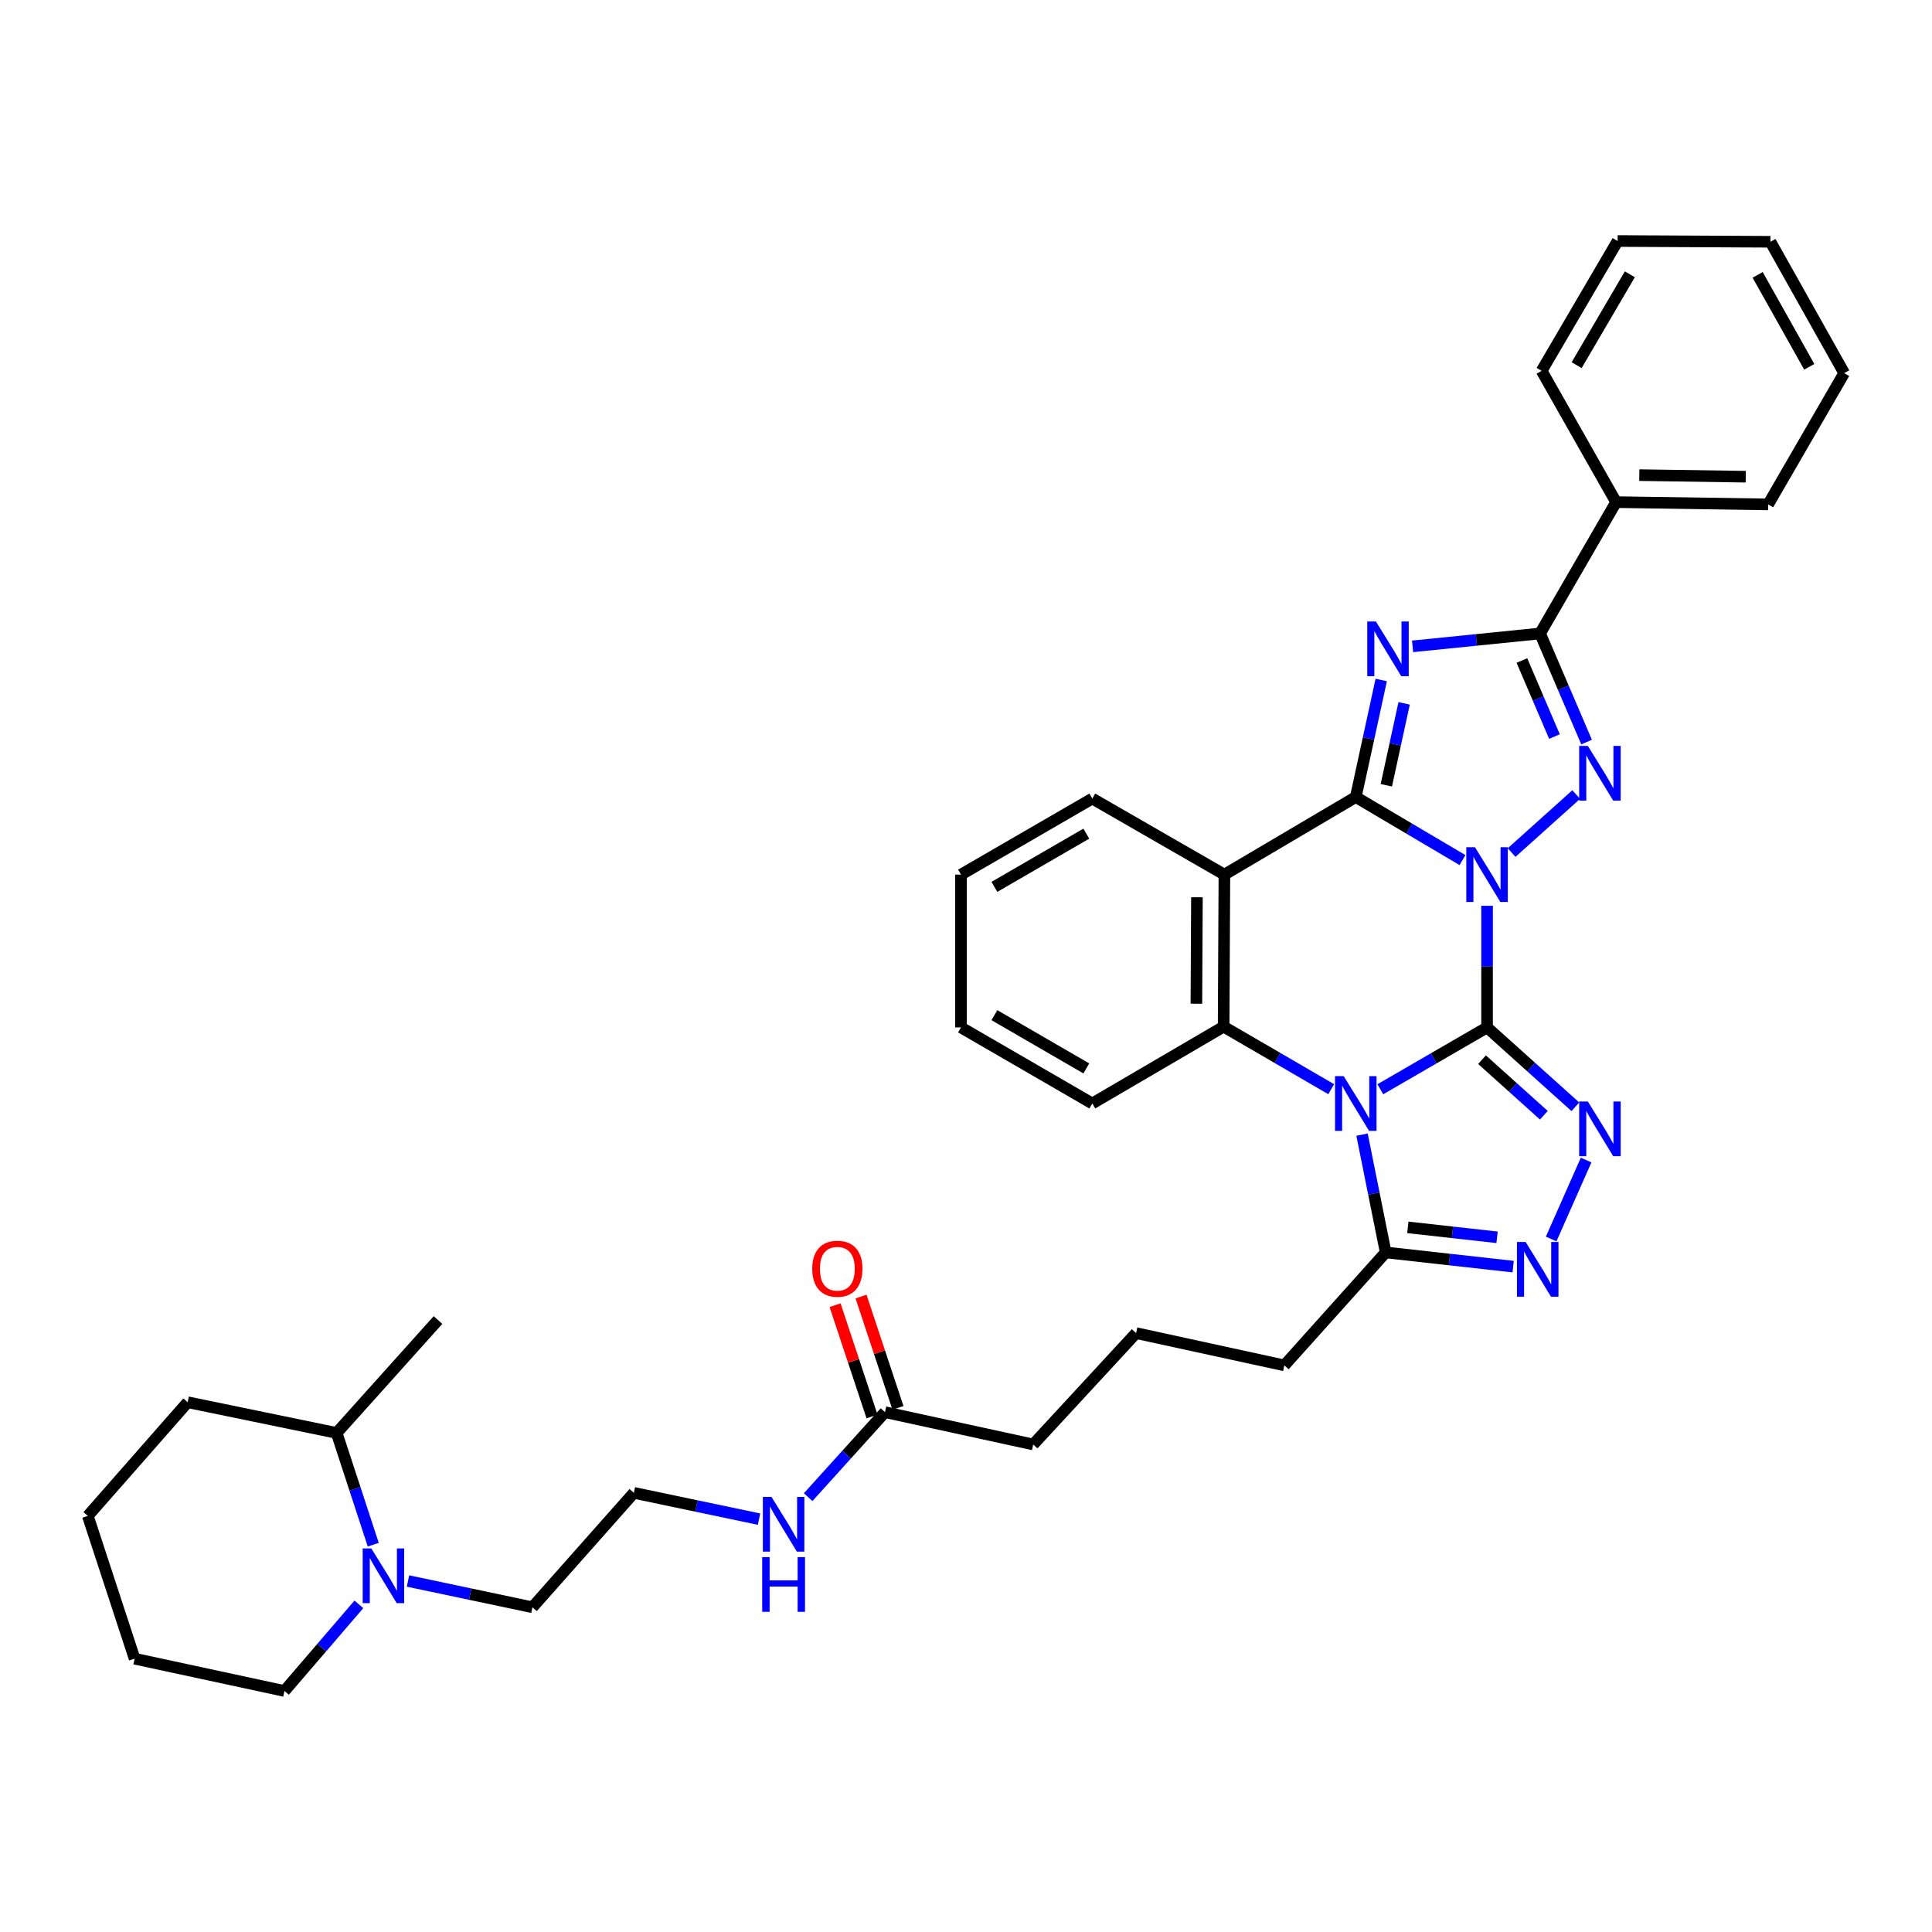 <?xml version='1.0' encoding='iso-8859-1'?>
<svg version='1.1' baseProfile='full'
              xmlns='http://www.w3.org/2000/svg'
                      xmlns:rdkit='http://www.rdkit.org/xml'
                      xmlns:xlink='http://www.w3.org/1999/xlink'
                  xml:space='preserve'
width='1000px' height='1000px' viewBox='0 0 1000 1000'>
<!-- END OF HEADER -->
<rect style='opacity:1.0;fill:#FFFFFF;stroke:none' width='1000' height='1000' x='0' y='0'> </rect>
<path class='bond-0' d='M 769.701,468.833 L 769.701,500.313' style='fill:none;fill-rule:evenodd;stroke:#0000FF;stroke-width:6px;stroke-linecap:butt;stroke-linejoin:miter;stroke-opacity:1' />
<path class='bond-0' d='M 769.701,500.313 L 769.701,531.793' style='fill:none;fill-rule:evenodd;stroke:#000000;stroke-width:6px;stroke-linecap:butt;stroke-linejoin:miter;stroke-opacity:1' />
<path class='bond-2' d='M 756.987,445.183 L 729.368,428.862' style='fill:none;fill-rule:evenodd;stroke:#0000FF;stroke-width:6px;stroke-linecap:butt;stroke-linejoin:miter;stroke-opacity:1' />
<path class='bond-2' d='M 729.368,428.862 L 701.748,412.541' style='fill:none;fill-rule:evenodd;stroke:#000000;stroke-width:6px;stroke-linecap:butt;stroke-linejoin:miter;stroke-opacity:1' />
<path class='bond-4' d='M 782.404,441.287 L 815.843,411.256' style='fill:none;fill-rule:evenodd;stroke:#0000FF;stroke-width:6px;stroke-linecap:butt;stroke-linejoin:miter;stroke-opacity:1' />
<path class='bond-1' d='M 769.701,531.793 L 742.076,547.798' style='fill:none;fill-rule:evenodd;stroke:#000000;stroke-width:6px;stroke-linecap:butt;stroke-linejoin:miter;stroke-opacity:1' />
<path class='bond-1' d='M 742.076,547.798 L 714.452,563.802' style='fill:none;fill-rule:evenodd;stroke:#0000FF;stroke-width:6px;stroke-linecap:butt;stroke-linejoin:miter;stroke-opacity:1' />
<path class='bond-5' d='M 769.701,531.793 L 792.558,552.334' style='fill:none;fill-rule:evenodd;stroke:#000000;stroke-width:6px;stroke-linecap:butt;stroke-linejoin:miter;stroke-opacity:1' />
<path class='bond-5' d='M 792.558,552.334 L 815.416,572.874' style='fill:none;fill-rule:evenodd;stroke:#0000FF;stroke-width:6px;stroke-linecap:butt;stroke-linejoin:miter;stroke-opacity:1' />
<path class='bond-5' d='M 767.094,548.486 L 783.095,562.865' style='fill:none;fill-rule:evenodd;stroke:#000000;stroke-width:6px;stroke-linecap:butt;stroke-linejoin:miter;stroke-opacity:1' />
<path class='bond-5' d='M 783.095,562.865 L 799.095,577.243' style='fill:none;fill-rule:evenodd;stroke:#0000FF;stroke-width:6px;stroke-linecap:butt;stroke-linejoin:miter;stroke-opacity:1' />
<path class='bond-10' d='M 704.986,587.287 L 711.107,617.77' style='fill:none;fill-rule:evenodd;stroke:#0000FF;stroke-width:6px;stroke-linecap:butt;stroke-linejoin:miter;stroke-opacity:1' />
<path class='bond-10' d='M 711.107,617.77 L 717.228,648.253' style='fill:none;fill-rule:evenodd;stroke:#000000;stroke-width:6px;stroke-linecap:butt;stroke-linejoin:miter;stroke-opacity:1' />
<path class='bond-37' d='M 689.03,563.767 L 661.189,547.58' style='fill:none;fill-rule:evenodd;stroke:#0000FF;stroke-width:6px;stroke-linecap:butt;stroke-linejoin:miter;stroke-opacity:1' />
<path class='bond-37' d='M 661.189,547.58 L 633.348,531.392' style='fill:none;fill-rule:evenodd;stroke:#000000;stroke-width:6px;stroke-linecap:butt;stroke-linejoin:miter;stroke-opacity:1' />
<path class='bond-3' d='M 701.748,412.541 L 708.333,382.253' style='fill:none;fill-rule:evenodd;stroke:#000000;stroke-width:6px;stroke-linecap:butt;stroke-linejoin:miter;stroke-opacity:1' />
<path class='bond-3' d='M 708.333,382.253 L 714.919,351.964' style='fill:none;fill-rule:evenodd;stroke:#0000FF;stroke-width:6px;stroke-linecap:butt;stroke-linejoin:miter;stroke-opacity:1' />
<path class='bond-3' d='M 717.559,406.462 L 722.169,385.26' style='fill:none;fill-rule:evenodd;stroke:#000000;stroke-width:6px;stroke-linecap:butt;stroke-linejoin:miter;stroke-opacity:1' />
<path class='bond-3' d='M 722.169,385.26 L 726.778,364.059' style='fill:none;fill-rule:evenodd;stroke:#0000FF;stroke-width:6px;stroke-linecap:butt;stroke-linejoin:miter;stroke-opacity:1' />
<path class='bond-6' d='M 701.748,412.541 L 633.749,452.695' style='fill:none;fill-rule:evenodd;stroke:#000000;stroke-width:6px;stroke-linecap:butt;stroke-linejoin:miter;stroke-opacity:1' />
<path class='bond-36' d='M 731.142,334.556 L 764.143,331.219' style='fill:none;fill-rule:evenodd;stroke:#0000FF;stroke-width:6px;stroke-linecap:butt;stroke-linejoin:miter;stroke-opacity:1' />
<path class='bond-36' d='M 764.143,331.219 L 797.144,327.882' style='fill:none;fill-rule:evenodd;stroke:#000000;stroke-width:6px;stroke-linecap:butt;stroke-linejoin:miter;stroke-opacity:1' />
<path class='bond-7' d='M 821.215,384.103 L 809.179,355.993' style='fill:none;fill-rule:evenodd;stroke:#0000FF;stroke-width:6px;stroke-linecap:butt;stroke-linejoin:miter;stroke-opacity:1' />
<path class='bond-7' d='M 809.179,355.993 L 797.144,327.882' style='fill:none;fill-rule:evenodd;stroke:#000000;stroke-width:6px;stroke-linecap:butt;stroke-linejoin:miter;stroke-opacity:1' />
<path class='bond-7' d='M 804.588,381.243 L 796.164,361.565' style='fill:none;fill-rule:evenodd;stroke:#0000FF;stroke-width:6px;stroke-linecap:butt;stroke-linejoin:miter;stroke-opacity:1' />
<path class='bond-7' d='M 796.164,361.565 L 787.739,341.888' style='fill:none;fill-rule:evenodd;stroke:#000000;stroke-width:6px;stroke-linecap:butt;stroke-linejoin:miter;stroke-opacity:1' />
<path class='bond-9' d='M 820.971,600.438 L 802.878,641.309' style='fill:none;fill-rule:evenodd;stroke:#0000FF;stroke-width:6px;stroke-linecap:butt;stroke-linejoin:miter;stroke-opacity:1' />
<path class='bond-8' d='M 633.749,452.695 L 633.348,531.392' style='fill:none;fill-rule:evenodd;stroke:#000000;stroke-width:6px;stroke-linecap:butt;stroke-linejoin:miter;stroke-opacity:1' />
<path class='bond-8' d='M 619.531,464.428 L 619.25,519.515' style='fill:none;fill-rule:evenodd;stroke:#000000;stroke-width:6px;stroke-linecap:butt;stroke-linejoin:miter;stroke-opacity:1' />
<path class='bond-17' d='M 633.749,452.695 L 565.372,413.335' style='fill:none;fill-rule:evenodd;stroke:#000000;stroke-width:6px;stroke-linecap:butt;stroke-linejoin:miter;stroke-opacity:1' />
<path class='bond-13' d='M 797.144,327.882 L 836.489,259.898' style='fill:none;fill-rule:evenodd;stroke:#000000;stroke-width:6px;stroke-linecap:butt;stroke-linejoin:miter;stroke-opacity:1' />
<path class='bond-18' d='M 633.348,531.392 L 565.372,571.161' style='fill:none;fill-rule:evenodd;stroke:#000000;stroke-width:6px;stroke-linecap:butt;stroke-linejoin:miter;stroke-opacity:1' />
<path class='bond-38' d='M 783.205,655.6 L 750.217,651.927' style='fill:none;fill-rule:evenodd;stroke:#0000FF;stroke-width:6px;stroke-linecap:butt;stroke-linejoin:miter;stroke-opacity:1' />
<path class='bond-38' d='M 750.217,651.927 L 717.228,648.253' style='fill:none;fill-rule:evenodd;stroke:#000000;stroke-width:6px;stroke-linecap:butt;stroke-linejoin:miter;stroke-opacity:1' />
<path class='bond-38' d='M 774.876,640.426 L 751.784,637.855' style='fill:none;fill-rule:evenodd;stroke:#0000FF;stroke-width:6px;stroke-linecap:butt;stroke-linejoin:miter;stroke-opacity:1' />
<path class='bond-38' d='M 751.784,637.855 L 728.692,635.284' style='fill:none;fill-rule:evenodd;stroke:#000000;stroke-width:6px;stroke-linecap:butt;stroke-linejoin:miter;stroke-opacity:1' />
<path class='bond-19' d='M 717.228,648.253 L 664.772,706.72' style='fill:none;fill-rule:evenodd;stroke:#000000;stroke-width:6px;stroke-linecap:butt;stroke-linejoin:miter;stroke-opacity:1' />
<path class='bond-11' d='M 211.177,818.32 L 243.38,825.119' style='fill:none;fill-rule:evenodd;stroke:#0000FF;stroke-width:6px;stroke-linecap:butt;stroke-linejoin:miter;stroke-opacity:1' />
<path class='bond-11' d='M 243.38,825.119 L 275.583,831.919' style='fill:none;fill-rule:evenodd;stroke:#000000;stroke-width:6px;stroke-linecap:butt;stroke-linejoin:miter;stroke-opacity:1' />
<path class='bond-14' d='M 193.192,799.531 L 183.72,770.611' style='fill:none;fill-rule:evenodd;stroke:#0000FF;stroke-width:6px;stroke-linecap:butt;stroke-linejoin:miter;stroke-opacity:1' />
<path class='bond-14' d='M 183.72,770.611 L 174.248,741.691' style='fill:none;fill-rule:evenodd;stroke:#000000;stroke-width:6px;stroke-linecap:butt;stroke-linejoin:miter;stroke-opacity:1' />
<path class='bond-22' d='M 185.762,830.419 L 166.495,852.835' style='fill:none;fill-rule:evenodd;stroke:#0000FF;stroke-width:6px;stroke-linecap:butt;stroke-linejoin:miter;stroke-opacity:1' />
<path class='bond-22' d='M 166.495,852.835 L 147.229,875.251' style='fill:none;fill-rule:evenodd;stroke:#000000;stroke-width:6px;stroke-linecap:butt;stroke-linejoin:miter;stroke-opacity:1' />
<path class='bond-12' d='M 458.068,730.938 L 534.79,747.653' style='fill:none;fill-rule:evenodd;stroke:#000000;stroke-width:6px;stroke-linecap:butt;stroke-linejoin:miter;stroke-opacity:1' />
<path class='bond-15' d='M 464.787,728.709 L 455.23,699.906' style='fill:none;fill-rule:evenodd;stroke:#000000;stroke-width:6px;stroke-linecap:butt;stroke-linejoin:miter;stroke-opacity:1' />
<path class='bond-15' d='M 455.23,699.906 L 445.674,671.103' style='fill:none;fill-rule:evenodd;stroke:#FF0000;stroke-width:6px;stroke-linecap:butt;stroke-linejoin:miter;stroke-opacity:1' />
<path class='bond-15' d='M 451.349,733.167 L 441.792,704.365' style='fill:none;fill-rule:evenodd;stroke:#000000;stroke-width:6px;stroke-linecap:butt;stroke-linejoin:miter;stroke-opacity:1' />
<path class='bond-15' d='M 441.792,704.365 L 432.236,675.562' style='fill:none;fill-rule:evenodd;stroke:#FF0000;stroke-width:6px;stroke-linecap:butt;stroke-linejoin:miter;stroke-opacity:1' />
<path class='bond-16' d='M 458.068,730.938 L 438.18,752.934' style='fill:none;fill-rule:evenodd;stroke:#000000;stroke-width:6px;stroke-linecap:butt;stroke-linejoin:miter;stroke-opacity:1' />
<path class='bond-16' d='M 438.18,752.934 L 418.291,774.93' style='fill:none;fill-rule:evenodd;stroke:#0000FF;stroke-width:6px;stroke-linecap:butt;stroke-linejoin:miter;stroke-opacity:1' />
<path class='bond-25' d='M 836.489,259.898 L 915.193,261.078' style='fill:none;fill-rule:evenodd;stroke:#000000;stroke-width:6px;stroke-linecap:butt;stroke-linejoin:miter;stroke-opacity:1' />
<path class='bond-25' d='M 848.506,245.918 L 903.6,246.744' style='fill:none;fill-rule:evenodd;stroke:#000000;stroke-width:6px;stroke-linecap:butt;stroke-linejoin:miter;stroke-opacity:1' />
<path class='bond-26' d='M 836.489,259.898 L 797.939,191.946' style='fill:none;fill-rule:evenodd;stroke:#000000;stroke-width:6px;stroke-linecap:butt;stroke-linejoin:miter;stroke-opacity:1' />
<path class='bond-27' d='M 174.248,741.691 L 226.705,683.248' style='fill:none;fill-rule:evenodd;stroke:#000000;stroke-width:6px;stroke-linecap:butt;stroke-linejoin:miter;stroke-opacity:1' />
<path class='bond-28' d='M 174.248,741.691 L 97.132,725.794' style='fill:none;fill-rule:evenodd;stroke:#000000;stroke-width:6px;stroke-linecap:butt;stroke-linejoin:miter;stroke-opacity:1' />
<path class='bond-21' d='M 392.875,786.301 L 360.481,779.499' style='fill:none;fill-rule:evenodd;stroke:#0000FF;stroke-width:6px;stroke-linecap:butt;stroke-linejoin:miter;stroke-opacity:1' />
<path class='bond-21' d='M 360.481,779.499 L 328.086,772.697' style='fill:none;fill-rule:evenodd;stroke:#000000;stroke-width:6px;stroke-linecap:butt;stroke-linejoin:miter;stroke-opacity:1' />
<path class='bond-29' d='M 565.372,413.335 L 497.412,452.695' style='fill:none;fill-rule:evenodd;stroke:#000000;stroke-width:6px;stroke-linecap:butt;stroke-linejoin:miter;stroke-opacity:1' />
<path class='bond-29' d='M 562.274,431.491 L 514.702,459.043' style='fill:none;fill-rule:evenodd;stroke:#000000;stroke-width:6px;stroke-linecap:butt;stroke-linejoin:miter;stroke-opacity:1' />
<path class='bond-39' d='M 565.372,571.161 L 497.412,531.793' style='fill:none;fill-rule:evenodd;stroke:#000000;stroke-width:6px;stroke-linecap:butt;stroke-linejoin:miter;stroke-opacity:1' />
<path class='bond-39' d='M 562.275,553.005 L 514.703,525.447' style='fill:none;fill-rule:evenodd;stroke:#000000;stroke-width:6px;stroke-linecap:butt;stroke-linejoin:miter;stroke-opacity:1' />
<path class='bond-23' d='M 664.772,706.72 L 588.041,690.013' style='fill:none;fill-rule:evenodd;stroke:#000000;stroke-width:6px;stroke-linecap:butt;stroke-linejoin:miter;stroke-opacity:1' />
<path class='bond-20' d='M 275.583,831.919 L 328.086,772.697' style='fill:none;fill-rule:evenodd;stroke:#000000;stroke-width:6px;stroke-linecap:butt;stroke-linejoin:miter;stroke-opacity:1' />
<path class='bond-31' d='M 147.229,875.251 L 69.673,858.536' style='fill:none;fill-rule:evenodd;stroke:#000000;stroke-width:6px;stroke-linecap:butt;stroke-linejoin:miter;stroke-opacity:1' />
<path class='bond-24' d='M 588.041,690.013 L 534.79,747.653' style='fill:none;fill-rule:evenodd;stroke:#000000;stroke-width:6px;stroke-linecap:butt;stroke-linejoin:miter;stroke-opacity:1' />
<path class='bond-33' d='M 915.193,261.078 L 954.545,193.126' style='fill:none;fill-rule:evenodd;stroke:#000000;stroke-width:6px;stroke-linecap:butt;stroke-linejoin:miter;stroke-opacity:1' />
<path class='bond-32' d='M 797.939,191.946 L 837.283,124.749' style='fill:none;fill-rule:evenodd;stroke:#000000;stroke-width:6px;stroke-linecap:butt;stroke-linejoin:miter;stroke-opacity:1' />
<path class='bond-32' d='M 816.058,189.02 L 843.599,141.982' style='fill:none;fill-rule:evenodd;stroke:#000000;stroke-width:6px;stroke-linecap:butt;stroke-linejoin:miter;stroke-opacity:1' />
<path class='bond-41' d='M 97.132,725.794 L 45.455,784.63' style='fill:none;fill-rule:evenodd;stroke:#000000;stroke-width:6px;stroke-linecap:butt;stroke-linejoin:miter;stroke-opacity:1' />
<path class='bond-30' d='M 497.412,452.695 L 497.412,531.793' style='fill:none;fill-rule:evenodd;stroke:#000000;stroke-width:6px;stroke-linecap:butt;stroke-linejoin:miter;stroke-opacity:1' />
<path class='bond-34' d='M 69.673,858.536 L 45.455,784.63' style='fill:none;fill-rule:evenodd;stroke:#000000;stroke-width:6px;stroke-linecap:butt;stroke-linejoin:miter;stroke-opacity:1' />
<path class='bond-35' d='M 837.283,124.749 L 916.373,125.142' style='fill:none;fill-rule:evenodd;stroke:#000000;stroke-width:6px;stroke-linecap:butt;stroke-linejoin:miter;stroke-opacity:1' />
<path class='bond-40' d='M 954.545,193.126 L 916.373,125.142' style='fill:none;fill-rule:evenodd;stroke:#000000;stroke-width:6px;stroke-linecap:butt;stroke-linejoin:miter;stroke-opacity:1' />
<path class='bond-40' d='M 936.474,189.86 L 909.754,142.272' style='fill:none;fill-rule:evenodd;stroke:#000000;stroke-width:6px;stroke-linecap:butt;stroke-linejoin:miter;stroke-opacity:1' />
<path  class='atom-0' d='M 763.441 438.535
L 772.721 453.535
Q 773.641 455.015, 775.121 457.695
Q 776.601 460.375, 776.681 460.535
L 776.681 438.535
L 780.441 438.535
L 780.441 466.855
L 776.561 466.855
L 766.601 450.455
Q 765.441 448.535, 764.201 446.335
Q 763.001 444.135, 762.641 443.455
L 762.641 466.855
L 758.961 466.855
L 758.961 438.535
L 763.441 438.535
' fill='#0000FF'/>
<path  class='atom-2' d='M 695.488 557.001
L 704.768 572.001
Q 705.688 573.481, 707.168 576.161
Q 708.648 578.841, 708.728 579.001
L 708.728 557.001
L 712.488 557.001
L 712.488 585.321
L 708.608 585.321
L 698.648 568.921
Q 697.488 567.001, 696.248 564.801
Q 695.048 562.601, 694.688 561.921
L 694.688 585.321
L 691.008 585.321
L 691.008 557.001
L 695.488 557.001
' fill='#0000FF'/>
<path  class='atom-4' d='M 712.164 321.682
L 721.444 336.682
Q 722.364 338.162, 723.844 340.842
Q 725.324 343.522, 725.404 343.682
L 725.404 321.682
L 729.164 321.682
L 729.164 350.002
L 725.284 350.002
L 715.324 333.602
Q 714.164 331.682, 712.924 329.482
Q 711.724 327.282, 711.364 326.602
L 711.364 350.002
L 707.684 350.002
L 707.684 321.682
L 712.164 321.682
' fill='#0000FF'/>
<path  class='atom-5' d='M 821.859 386.071
L 831.139 401.071
Q 832.059 402.551, 833.539 405.231
Q 835.019 407.911, 835.099 408.071
L 835.099 386.071
L 838.859 386.071
L 838.859 414.391
L 834.979 414.391
L 825.019 397.991
Q 823.859 396.071, 822.619 393.871
Q 821.419 391.671, 821.059 390.991
L 821.059 414.391
L 817.379 414.391
L 817.379 386.071
L 821.859 386.071
' fill='#0000FF'/>
<path  class='atom-6' d='M 821.859 570.129
L 831.139 585.129
Q 832.059 586.609, 833.539 589.289
Q 835.019 591.969, 835.099 592.129
L 835.099 570.129
L 838.859 570.129
L 838.859 598.449
L 834.979 598.449
L 825.019 582.049
Q 823.859 580.129, 822.619 577.929
Q 821.419 575.729, 821.059 575.049
L 821.059 598.449
L 817.379 598.449
L 817.379 570.129
L 821.859 570.129
' fill='#0000FF'/>
<path  class='atom-10' d='M 789.665 642.856
L 798.945 657.856
Q 799.865 659.336, 801.345 662.016
Q 802.825 664.696, 802.905 664.856
L 802.905 642.856
L 806.665 642.856
L 806.665 671.176
L 802.785 671.176
L 792.825 654.776
Q 791.665 652.856, 790.425 650.656
Q 789.225 648.456, 788.865 647.776
L 788.865 671.176
L 785.185 671.176
L 785.185 642.856
L 789.665 642.856
' fill='#0000FF'/>
<path  class='atom-12' d='M 192.207 801.476
L 201.487 816.476
Q 202.407 817.956, 203.887 820.636
Q 205.367 823.316, 205.447 823.476
L 205.447 801.476
L 209.207 801.476
L 209.207 829.796
L 205.327 829.796
L 195.367 813.396
Q 194.207 811.476, 192.967 809.276
Q 191.767 807.076, 191.407 806.396
L 191.407 829.796
L 187.727 829.796
L 187.727 801.476
L 192.207 801.476
' fill='#0000FF'/>
<path  class='atom-16' d='M 420.409 656.695
Q 420.409 649.895, 423.769 646.095
Q 427.129 642.295, 433.409 642.295
Q 439.689 642.295, 443.049 646.095
Q 446.409 649.895, 446.409 656.695
Q 446.409 663.575, 443.009 667.495
Q 439.609 671.375, 433.409 671.375
Q 427.169 671.375, 423.769 667.495
Q 420.409 663.615, 420.409 656.695
M 433.409 668.175
Q 437.729 668.175, 440.049 665.295
Q 442.409 662.375, 442.409 656.695
Q 442.409 651.135, 440.049 648.335
Q 437.729 645.495, 433.409 645.495
Q 429.089 645.495, 426.729 648.295
Q 424.409 651.095, 424.409 656.695
Q 424.409 662.415, 426.729 665.295
Q 429.089 668.175, 433.409 668.175
' fill='#FF0000'/>
<path  class='atom-17' d='M 399.335 774.812
L 408.615 789.812
Q 409.535 791.292, 411.015 793.972
Q 412.495 796.652, 412.575 796.812
L 412.575 774.812
L 416.335 774.812
L 416.335 803.132
L 412.455 803.132
L 402.495 786.732
Q 401.335 784.812, 400.095 782.612
Q 398.895 780.412, 398.535 779.732
L 398.535 803.132
L 394.855 803.132
L 394.855 774.812
L 399.335 774.812
' fill='#0000FF'/>
<path  class='atom-17' d='M 394.515 805.964
L 398.355 805.964
L 398.355 818.004
L 412.835 818.004
L 412.835 805.964
L 416.675 805.964
L 416.675 834.284
L 412.835 834.284
L 412.835 821.204
L 398.355 821.204
L 398.355 834.284
L 394.515 834.284
L 394.515 805.964
' fill='#0000FF'/>
</svg>

